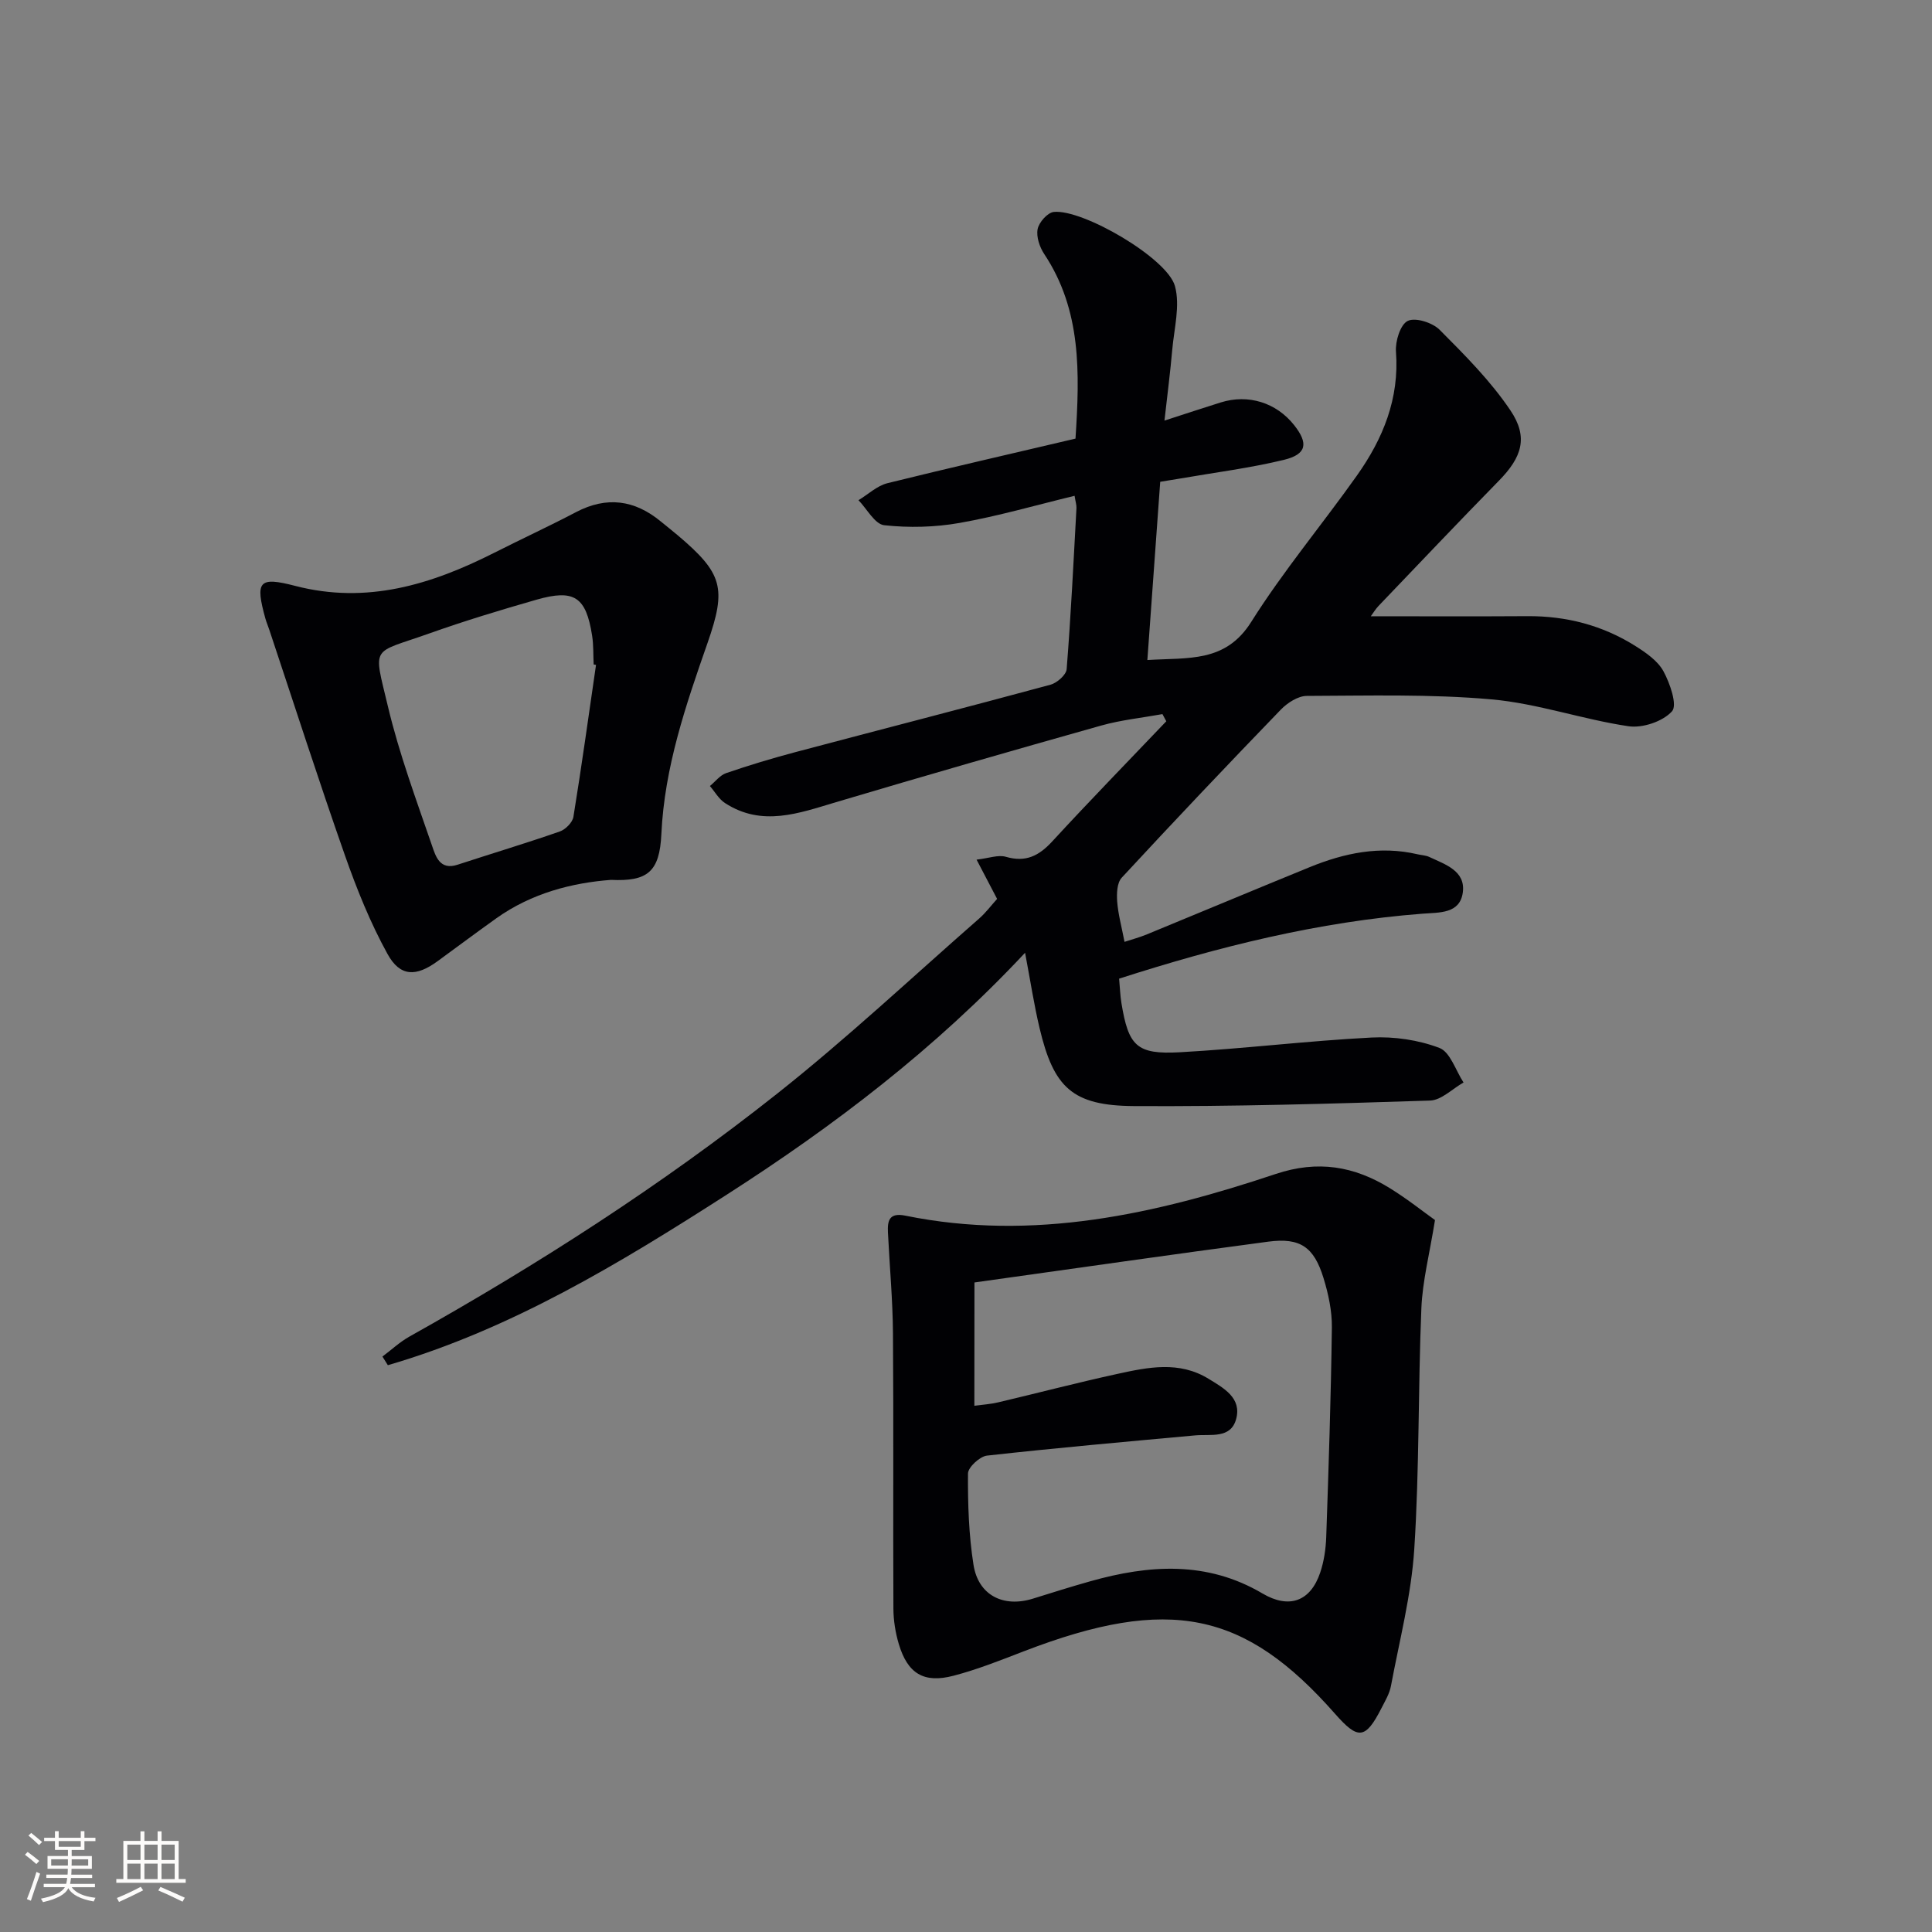 <svg enable-background="new 0 0 400 400" viewBox="0 0 400 400" xmlns="http://www.w3.org/2000/svg"><rect x="0" y="0" width="400" height="400" fill="#808080" stroke="none"/><g fill="#010104"><path d="m222.67 90.81c.89-13.69 1.24-26.6-6.47-38.21-.96-1.44-1.68-3.58-1.37-5.17.27-1.4 2.05-3.41 3.34-3.55 5.97-.63 23.49 9.54 25.09 15.35 1.11 4.04-.17 8.78-.56 13.19-.4 4.61-1 9.2-1.61 14.66 4.3-1.39 7.96-2.61 11.65-3.76 5.7-1.78 11.5.03 15.2 4.7 2.99 3.78 2.61 6.04-2.13 7.19-7.07 1.71-14.33 2.62-21.51 3.87-1.28.22-2.56.42-4.09.67-.89 12.28-1.76 24.31-2.66 36.9 8.57-.53 16.18.57 21.5-7.89 6.63-10.53 14.68-20.14 21.89-30.31 5.4-7.62 8.81-15.93 8.08-25.64-.16-2.16.9-5.62 2.44-6.37 1.58-.77 5.11.35 6.59 1.83 5.23 5.25 10.56 10.59 14.67 16.7 3.78 5.6 2.33 9.74-2.37 14.54-8.39 8.57-16.64 17.27-24.93 25.93-.63.66-1.11 1.48-1.61 2.15 10.98 0 21.72.05 32.45-.02 8.02-.05 15.5 1.89 22.27 6.14 2.21 1.39 4.66 3.07 5.86 5.25 1.37 2.51 2.93 7.04 1.78 8.31-1.91 2.11-6.1 3.52-9.01 3.09-9.51-1.41-18.8-4.71-28.33-5.56-12.68-1.13-25.51-.76-38.28-.72-1.81.01-4 1.43-5.36 2.83-11.11 11.5-22.11 23.09-32.96 34.82-.97 1.05-1.05 3.28-.93 4.92.19 2.58.9 5.13 1.52 8.35 1.44-.48 3.09-.91 4.66-1.56 11.22-4.61 22.41-9.31 33.64-13.89 7.19-2.94 14.59-4.5 22.37-2.68.81.19 1.69.21 2.42.55 3.29 1.55 7.55 2.86 6.95 7.35-.6 4.44-4.83 4.13-8.35 4.4-21.47 1.65-42.18 6.81-62.81 13.45.17 1.83.22 3.46.48 5.06 1.46 8.87 3.13 10.67 12.06 10.18 13.26-.73 26.47-2.37 39.73-3.05 4.67-.24 9.7.5 14.04 2.15 2.25.85 3.37 4.68 5 7.16-2.31 1.3-4.59 3.67-6.94 3.74-20.42.66-40.85 1.26-61.28 1.14-12.76-.08-16.64-3.8-19.57-16.19-1.14-4.8-1.88-9.7-2.99-15.55-18.59 19.88-39.53 35.82-61.76 50.08-22.18 14.23-44.68 27.88-70.17 35.31-.37-.6-.75-1.19-1.12-1.79 1.85-1.38 3.57-3 5.56-4.12 26.62-14.91 52.25-31.37 76.15-50.3 14.46-11.45 27.96-24.12 41.85-36.28 1.35-1.18 2.45-2.67 3.7-4.05-1.32-2.53-2.53-4.83-4.25-8.13 2.53-.29 4.47-1.05 6.06-.59 4.12 1.2 6.85-.19 9.61-3.19 7.74-8.41 15.73-16.6 23.61-24.87-.27-.49-.53-.99-.8-1.48-4.23.77-8.56 1.21-12.69 2.37-18.33 5.16-36.64 10.43-54.89 15.86-7.72 2.3-15.33 5.16-22.99.18-1.27-.82-2.09-2.33-3.12-3.52 1.11-.92 2.09-2.24 3.37-2.68 4.69-1.61 9.45-3.04 14.25-4.32 17.63-4.68 35.3-9.21 52.9-13.98 1.35-.37 3.25-2.04 3.34-3.22.88-11.1 1.42-22.23 2.03-33.35.03-.63-.19-1.28-.39-2.54-8.05 1.95-15.86 4.22-23.82 5.62-5.09.9-10.47 1.03-15.6.47-1.94-.22-3.56-3.37-5.32-5.18 1.99-1.2 3.83-2.98 5.99-3.52 12.84-3.18 25.76-6.12 38.94-9.23z"/><path d="m297.1 252.6c-1.12 6.98-2.58 12.59-2.82 18.25-.69 16.62-.4 33.29-1.47 49.87-.61 9.52-3.07 18.92-4.83 28.35-.3 1.59-1.2 3.09-1.95 4.56-3.37 6.62-4.91 6.55-9.67 1.14-18.6-21.1-34.21-24.52-64.41-12.88-4.78 1.84-9.58 3.76-14.52 5.05-6.17 1.62-9.51-.44-11.34-6.55-.7-2.35-1.11-4.89-1.12-7.34-.09-18.98.05-37.97-.09-56.95-.05-6.97-.7-13.94-1.04-20.91-.12-2.47.25-4.18 3.61-3.5 26.47 5.39 51.8-.32 76.67-8.63 8.74-2.92 16.27-1.61 23.65 2.95 3.62 2.24 6.97 4.91 9.33 6.59zm-95.37 38.45c1.68-.23 3.34-.33 4.94-.71 8.23-1.94 16.42-4.09 24.68-5.89 6.32-1.38 12.77-2.73 18.86 1.01 3.15 1.93 6.91 3.96 5.72 8.34-1.12 4.13-5.26 3.09-8.47 3.38-14.38 1.32-28.77 2.59-43.12 4.19-1.5.17-3.93 2.43-3.93 3.72-.04 6.29.16 12.66 1.14 18.87.99 6.32 6.17 8.92 12.28 7.03 3.95-1.23 7.9-2.48 11.89-3.6 12.18-3.44 24.18-4.26 35.66 2.52 5.49 3.24 9.93 1.69 11.96-4.34.78-2.32 1.15-4.87 1.24-7.33.5-14.46.98-28.93 1.17-43.4.04-3.41-.72-6.94-1.73-10.23-1.98-6.45-4.83-8.41-11.43-7.54-20.05 2.66-40.07 5.55-60.84 8.45-.02 8.21-.02 16.58-.02 25.53z"/><path d="m126.49 182.17c-7.92.6-16.37 2.69-23.77 7.98-4.06 2.9-8.06 5.88-12.09 8.83-4.46 3.27-7.78 3.29-10.4-1.47-3.56-6.45-6.35-13.4-8.8-20.37-5.44-15.49-10.47-31.13-15.66-46.71-.26-.79-.59-1.55-.82-2.35-2.15-7.75-1.38-8.74 6.16-6.78 14.81 3.85 28.17-.26 41.19-6.84 5.63-2.85 11.37-5.5 16.96-8.43 6.36-3.33 12.14-2.54 17.57 1.95 1.15.95 2.34 1.87 3.48 2.84 9.33 7.89 10.15 10.93 6.17 22.32-4.49 12.85-8.9 25.67-9.55 39.52-.36 7.89-2.89 9.86-10.44 9.51zm-3.09-44.51c-.16-.03-.33-.06-.49-.09-.1-1.99-.01-4.01-.32-5.97-1.26-8.03-3.69-9.68-11.51-7.44-7.47 2.14-14.93 4.4-22.24 7-12.08 4.3-11.59 2.22-8.52 15.12 2.33 9.8 5.87 19.33 9.15 28.88.72 2.09 1.59 5.07 5.23 3.88 7.06-2.31 14.19-4.45 21.2-6.89 1.18-.41 2.63-1.87 2.82-3.03 1.7-10.46 3.15-20.97 4.68-31.46z"/></g><path d="m5.17 384 .55-.58c.85.61 1.65 1.24 2.4 1.87l-.59.64c-.83-.73-1.62-1.38-2.36-1.93m1.22 9.53-.82-.34c.71-1.76 1.37-3.64 1.98-5.63.24.13.5.25.76.36-.6 1.67-1.24 3.54-1.92 5.61m-.5-13.5.57-.54c.56.44 1.31 1.06 2.26 1.87l-.64.64c-.68-.66-1.41-1.32-2.19-1.97m3.25.46h2.24v-1.36h.77v1.36h4.57v-1.36h.76v1.36h2.28v.69h-2.28v1.84h-2.64v1.26h4.18v2.64h-4.21c0 .45-.02.86-.05 1.21h4.32v.69h-4.38c-.04.34-.1.75-.19 1.22h5.15v.69h-4.82c.87 1.19 2.51 1.92 4.93 2.19-.17.31-.3.57-.37.76-2.77-.49-4.52-1.41-5.26-2.76-.56 1.26-2.3 2.23-5.24 2.9-.12-.25-.26-.48-.43-.72 2.73-.55 4.38-1.34 4.96-2.38h-4.38v-.69h4.65c.1-.38.17-.79.21-1.22h-4.32v-.69h4.4c.03-.34.05-.75.05-1.21h-4.2v-2.64h4.23v-1.26h-2.69v-1.84h-2.24zm1.46 4.46v1.29h3.45c.01-.4.02-.57.01-.53v-.32-.45h-3.46zm1.55-2.59h4.57v-1.19h-4.57zm6.11 2.59h-3.42v.77c-.01.19-.01.37-.02.53h3.44z" fill="#fcfbfa"/><path d="m32.63 379.16h.82v1.98h3.54v7.89h1.46v.78h-14.37v-.78h1.46v-7.89h3.54v-1.98h.82v1.98h2.73zm-3.49 11.48.5.73c-1.61.82-3.28 1.63-5 2.41-.13-.27-.28-.55-.44-.82 1.75-.72 3.4-1.49 4.94-2.32m-2.78-5.55h2.73v-3.18h-2.73zm0 3.95h2.73v-3.2h-2.73zm3.54-3.95h2.73v-3.18h-2.73zm0 3.95h2.73v-3.2h-2.73zm7.89 4.68c-1.84-.92-3.51-1.7-5.02-2.32l.45-.73c1.89.8 3.57 1.55 5.04 2.23zm-1.62-11.81h-2.73v3.18h2.73zm-2.73 7.13h2.73v-3.2h-2.73z" fill="#fcfbfa"/></svg>